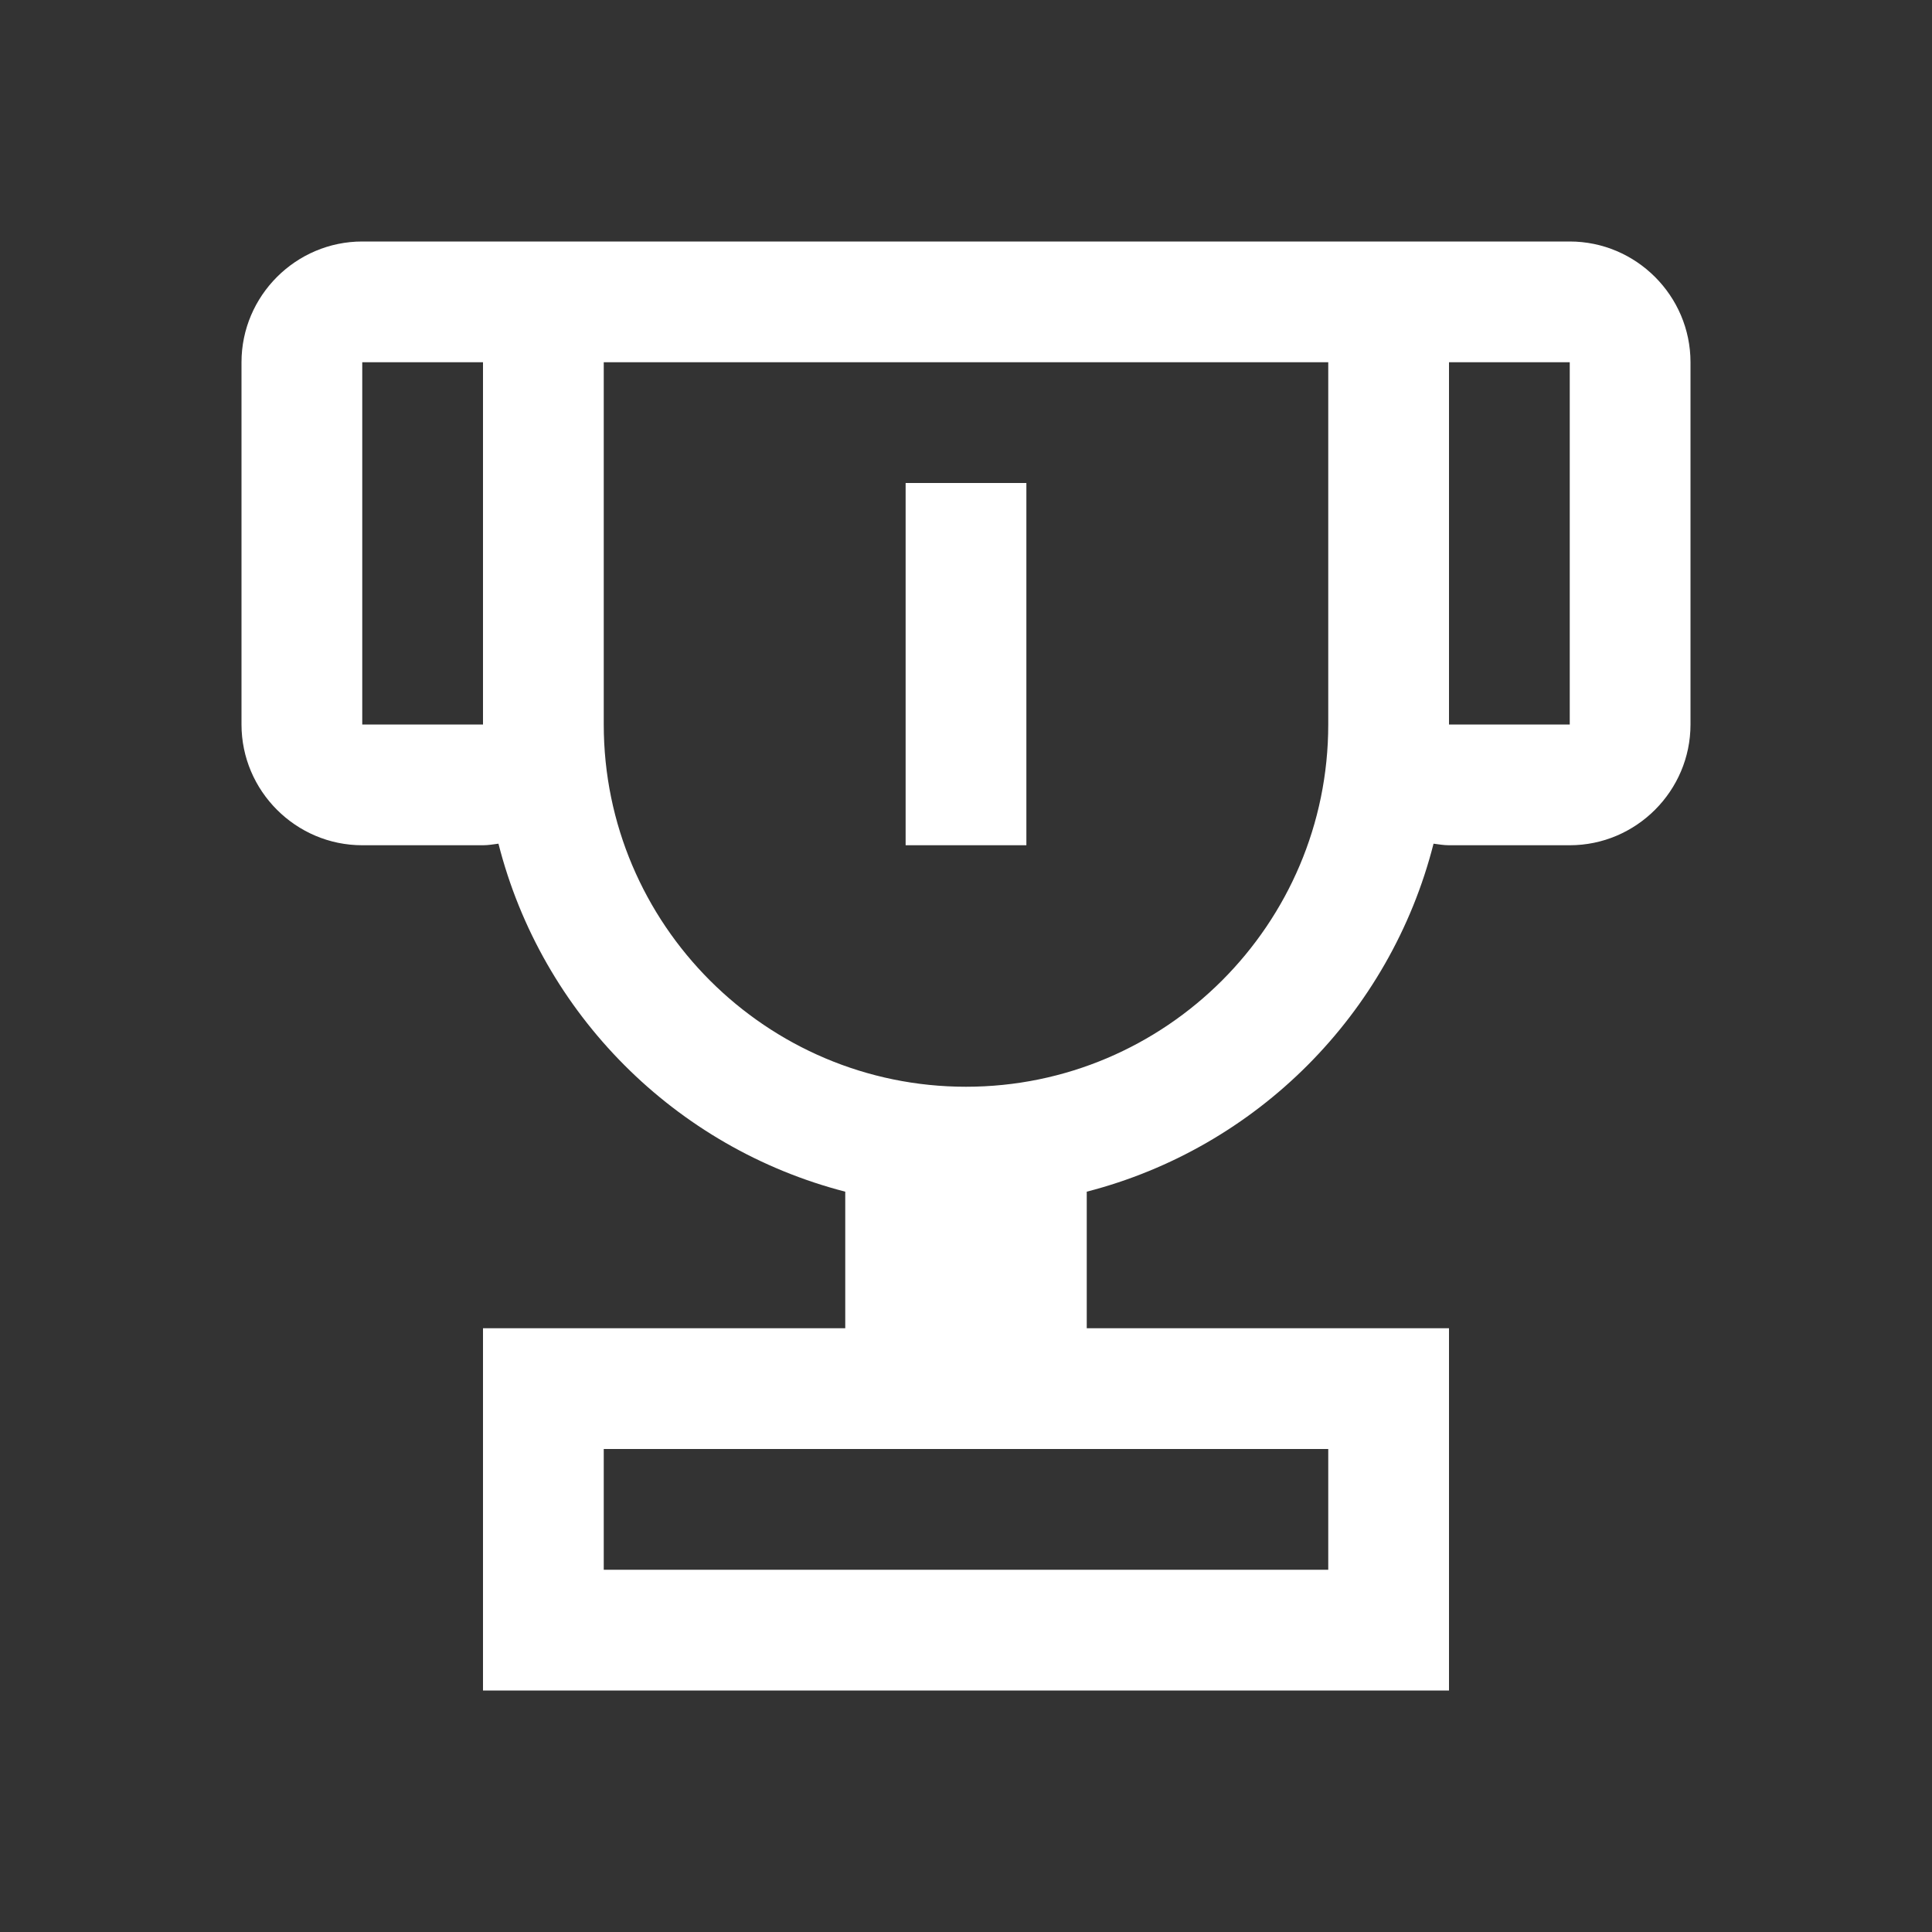 <?xml version="1.0" encoding="UTF-8"?>
<!-- Uploaded to: SVG Repo, www.svgrepo.com, Transformed by: SVG Repo Mixer Tools -->
<svg xmlns="http://www.w3.org/2000/svg" xmlns:xlink="http://www.w3.org/1999/xlink" version="1.1" id="Uploaded to svgrepo.com" width="800px" height="800px" viewBox="0 0 32 32" xml:space="preserve" fill="#000000">

<rect x="0" y="0" width="32" height="32" fill="#333333" stroke="none"/>

<g id="SVGRepo_bgCarrier" stroke-width="0"></g>

<g id="SVGRepo_tracerCarrier" stroke-linecap="round" stroke-linejoin="round"></g>

<g id="SVGRepo_iconCarrier"> <style type="text/css"> .bentblocks_een{fill:#FFF;} </style> <path class="bentblocks_een" d="M26,4H6C4.9,4,4,4.9,4,6v6c0,1.1,0.9,2,2,2h2c0.087,0,0.171-0.015,0.256-0.026 c0.717,2.821,2.928,5.037,5.744,5.764V22H8v6h16v-6h-6v-2.262c2.817-0.726,5.027-2.943,5.744-5.764C23.829,13.985,23.913,14,24,14h2 c1.1,0,2-0.9,2-2V6C28,4.9,27.1,4,26,4z M8,12H6V6h2V12z M22,24v2H10v-2H22z M22,12c0,3.308-2.692,6-6,6s-6-2.692-6-6V6h12V12z M26,12h-2V6h2V12z M17,14h-2V8h2V14z"></path> </g>

</svg>
